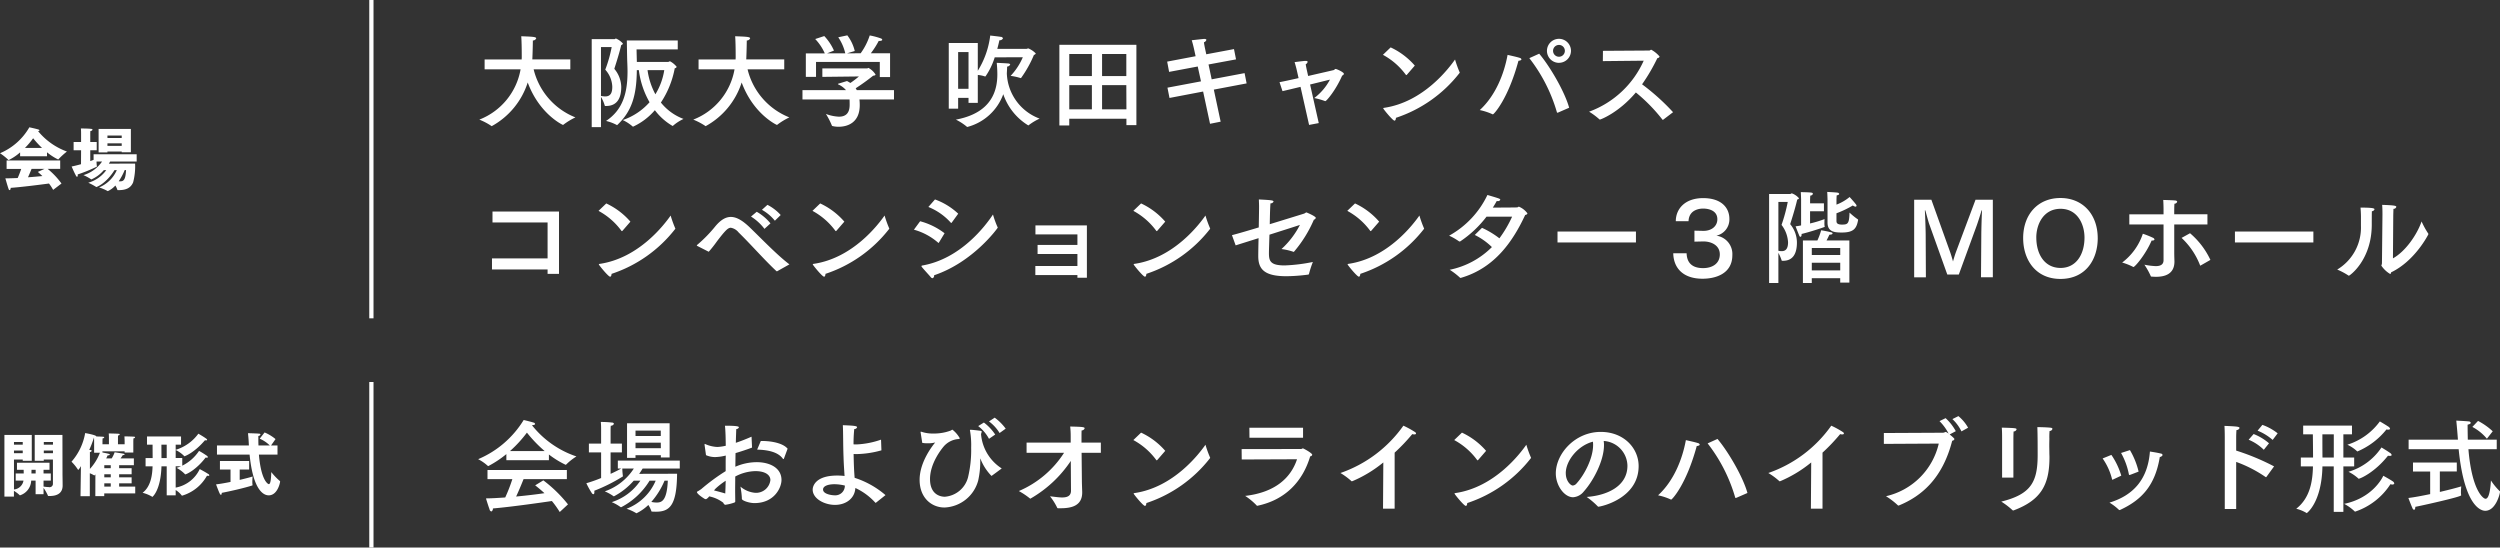 <svg xmlns="http://www.w3.org/2000/svg" width="589" height="129" viewBox="0 0 589 129">
  <rect x="0" y="0" width="589" height="129" fill="#333333" stroke="none"/>
  <defs>
    <style>
      .cls-1 {
        fill: #fff;
        fill-rule: evenodd;
      }
    </style>
  </defs>
  <path id="mv_txt_detail" class="cls-1" d="M411.368,698.338h-8.641a16.3,16.3,0,0,0,9.841,11.318,15.988,15.988,0,0,0-2.832,1.726,0.116,0.116,0,0,1-.1.048c-0.072,0-5.568-2.565-8.305-10a17.97,17.97,0,0,1-8.472,10.286,0.117,0.117,0,0,1-.1-0.047,15.006,15.006,0,0,0-2.832-1.487,15.583,15.583,0,0,0,9.721-11.845h-8.473v-2.326H399.9a6.5,6.5,0,0,0,.024-0.671c0-2.11-.048-3.98-0.12-4.8,2.544,0.1,3.528.12,3.528,0.5a0.837,0.837,0,0,1-.792.5c0,0.648-.048,2.781-0.1,3.932,0,0.168-.024.36-0.024,0.528h8.953v2.326Zm10.463-7.122a0.783,0.783,0,0,1,.288-0.143,4.608,4.608,0,0,1,1.632,1.174,0.451,0.451,0,0,1-.384.36c-0.624,2.59-1.536,5.251-1.632,5.611a6.848,6.848,0,0,1,1.632,4.244c0,2.566-.912,4.508-3.576,4.508h-0.144c-0.1,0-.144,0-0.168-0.1a8.458,8.458,0,0,0-.888-2.038v7.12h-2.184V691.216h5.424Zm-3.24,1.87V704.6a5.286,5.286,0,0,0,.983.12c1.177,0,1.681-.7,1.681-2.278a6.3,6.3,0,0,0-1.656-4.029,30.786,30.786,0,0,0,1.512-5.324h-2.52Zm18.1,0.553h-9.72c0.023,1.03.047,1.965,0.071,2.949h7.369c0.144,0,.288-0.145.456-0.145a5.061,5.061,0,0,1,1.56,1.3,0.513,0.513,0,0,1-.456.336,21.8,21.8,0,0,1-3.264,8.081,12.4,12.4,0,0,0,5.328,3.86,10.634,10.634,0,0,0-2.472,1.607,0.125,0.125,0,0,1-.1.048,13.967,13.967,0,0,1-4.176-3.716,14.99,14.99,0,0,1-5.137,3.883,0.1,0.1,0,0,1-.1-0.047,10.184,10.184,0,0,0-2.328-1.511,14.791,14.791,0,0,0,6.313-4.2,20.2,20.2,0,0,1-2.521-7.554h-0.48c-0.048,6.043-1.224,9.712-4.56,12.877a0.165,0.165,0,0,1-.12.073,0.13,0.13,0,0,1-.072-0.049,10.484,10.484,0,0,0-2.5-.935c3.984-2.638,5.064-6.618,5.064-11.654,0-.623-0.024-1.271-0.048-1.918-0.072-1.558-.072-3.524-0.12-5.395h12v2.111Zm-7.129,4.89a16.734,16.734,0,0,0,1.848,5.683,15.331,15.331,0,0,0,2.089-5.683h-3.937Zm32.209-.191h-8.641a16.3,16.3,0,0,0,9.841,11.318,16.022,16.022,0,0,0-2.833,1.726,0.113,0.113,0,0,1-.095.048c-0.073,0-5.569-2.565-8.305-10a17.965,17.965,0,0,1-8.473,10.286,0.117,0.117,0,0,1-.1-0.047,15.037,15.037,0,0,0-2.832-1.487,15.583,15.583,0,0,0,9.721-11.845h-8.473v-2.326H450.3a6.5,6.5,0,0,0,.024-0.671c0-2.11-.048-3.98-0.12-4.8,2.544,0.1,3.528.12,3.528,0.5a0.837,0.837,0,0,1-.792.5c0,0.648-.048,2.781-0.1,3.932,0,0.168-.024.36-0.024,0.528h8.953v2.326Zm25.848,7.1h-8.137a10.433,10.433,0,0,1,.072,1.222v0.12c0,4.148-2.9,5.084-4.968,5.084a5.99,5.99,0,0,1-1.464-.168,0.216,0.216,0,0,1-.144-0.144,17.6,17.6,0,0,0-1.392-2.71,9.79,9.79,0,0,0,3.072.648c1.44,0,2.52-.672,2.52-2.781v-0.049c0-.383,0-0.815-0.024-1.222H466.062V703.23h10.249a5.212,5.212,0,0,0-1.824-1.344,0.1,0.1,0,0,1-.072-0.071,0.129,0.129,0,0,1,.1-0.1c0.168-.048,2.04-0.624,2.04-0.624,0.288,0.145.552,0.312,0.792,0.456a23.013,23.013,0,0,0,2.017-1.535l-8.618.1v-1.991h10.514c0.144,0,.239-0.119.359-0.119a4.467,4.467,0,0,1,1.657,1.558c0,0.167-.216.24-0.577,0.287a48.932,48.932,0,0,1-4.1,2.95c0.1,0.144.168,0.287,0.264,0.432h8.761v2.206Zm-0.912-5.275H484.28v-3.573H469.255v3.525h-2.4v-5.54h4.465a11.874,11.874,0,0,0-2.256-3.38l2.135-.7a12.073,12.073,0,0,1,2.281,3.428l-1.632.648h4.3a11.126,11.126,0,0,0-1.656-3.788l2.136-.456a9.752,9.752,0,0,1,1.752,3.693l-1.848.551,3.24-.024a14.94,14.94,0,0,0,2.136-4.2,16.818,16.818,0,0,1,2.617.7,0.475,0.475,0,0,1,.336.313c0,0.167-.24.287-0.745,0.287h-0.095a19.817,19.817,0,0,1-1.848,2.9H486.7v5.612Zm24.647-4.652a16.281,16.281,0,0,1-2.136,4.436,0.162,0.162,0,0,1-.121.071,0.146,0.146,0,0,1-.095-0.023,6.915,6.915,0,0,0-1.633-.336v6.57h-2.184v-1.175h-2.448v2.542h-2.208V692.127h6.84v6.547a20.426,20.426,0,0,0,2.929-8.3s1.776,0.192,2.5.311a0.5,0.5,0,0,1,.5.36,0.819,0.819,0,0,1-.84.432s-0.168.84-.5,2.039h6.912a3.744,3.744,0,0,1,.384-0.12,5.044,5.044,0,0,1,1.776,1.2,0.55,0.55,0,0,1-.432.335,27,27,0,0,1-3,5.395,0.13,0.13,0,0,1-.1.073,0.14,0.14,0,0,1-.1-0.025,14.322,14.322,0,0,0-2.3-.5,14.856,14.856,0,0,0,2.88-4.389Zm2.856,3.813a11.817,11.817,0,0,0,7.729,10.622,13.353,13.353,0,0,0-2.593,1.558,0.128,0.128,0,0,1-.071.048,13.809,13.809,0,0,1-5.905-7.361,12.321,12.321,0,0,1-8.473,7.721,0.1,0.1,0,0,1-.1-0.048,12.494,12.494,0,0,0-2.592-1.679c5.64-1.055,9.769-4.052,9.769-10.646,0-1.415-.144-2.734-0.144-2.734s1.728,0.073,2.64.144c0.384,0.024.528,0.144,0.528,0.264a0.872,0.872,0,0,1-.72.479S514.279,698.1,514.207,699.322Zm-11.473-5.06v8.656h2.448v-8.656h-2.448Zm42,17.217h-2.352v-1.512H528.918v1.583H526.59V692.56h18.145v18.919Zm-15.817-16.761v5.2h5.329v-5.2h-5.329Zm0,7.336v5.707h5.329v-5.707h-5.329Zm7.729-7.336v5.2h5.712v-5.2h-5.712Zm0,7.336v5.707h5.736l-0.024-5.707h-5.712Zm31.56-6.066-6.48,1.2,0.744,3.5,7.752-1.462,0.48,2.422-7.728,1.463,1.608,7.553-2.5.5-1.631-7.6-7.921,1.511-0.48-2.422,7.9-1.487-0.768-3.5-6.744,1.27-0.456-2.421,6.7-1.271-0.336-1.535s-0.264-1.247-.576-2.23c2.808-.312,2.881-0.312,2.952-0.312,0.337,0,.5.1,0.5,0.24a0.856,0.856,0,0,1-.576.552c0.047,0.48.239,1.391,0.239,1.391l0.312,1.438,6.529-1.223ZM585.2,699.9c3.12-.719,5.976-1.367,6.024-1.39a0.918,0.918,0,0,0,.264-0.192,0.273,0.273,0,0,1,.192-0.072c0.24,0,1.944.767,1.944,1.151a0.575,0.575,0,0,1-.408.408c-1.512,3.477-3.7,6.018-3.96,6.018a0.224,0.224,0,0,1-.12-0.023,16.086,16.086,0,0,0-2.5-.7,13.14,13.14,0,0,0,3.7-4.34c-1.08.264-2.832,0.7-4.68,1.151L587.7,711l-2.28.432-2.017-8.968c-1.7.408-3.264,0.791-4.248,1.008l-0.7-2.111c1.032-.192,2.688-0.552,4.488-0.958l-0.456-2.015c0-.024-0.24-0.984-0.48-1.75,0,0,1.825-.24,2.449-0.288h0.168c0.335,0,.456.1,0.456,0.24a0.853,0.853,0,0,1-.456.551c0.071,0.456.215,1.151,0.215,1.151Zm23.279-.311a0.254,0.254,0,0,1-.144.1,0.162,0.162,0,0,1-.12-0.073,16.275,16.275,0,0,0-5.4-4.7l1.825-1.75a17.04,17.04,0,0,1,5.688,4.291Zm-2.928,10.838c-0.432,0-2.664-2.757-2.664-2.9,0-.047.048-0.095,0.192-0.12,9.337-1.366,15.337-9.4,16.729-11.389a26.339,26.339,0,0,0,1.056,2.95,0.333,0.333,0,0,1,.048.143,0.219,0.219,0,0,1-.072.12,31.527,31.527,0,0,1-14.953,10.527C605.862,710.159,605.742,710.423,605.55,710.423Zm23.184-1.487a0.149,0.149,0,0,1-.1-0.023,14.116,14.116,0,0,0-3-.984c3.744-3.429,5.736-8.56,6.552-13,0,0,2.424.527,2.9,0.719a0.458,0.458,0,0,1,.36.336c0,0.144-.216.288-0.7,0.335C632.31,705.363,628.95,708.936,628.734,708.936Zm10.9-14.291c2.64,3.118,6.072,9.112,7.056,12.733l-2.64,1.151c-0.048,0-.072.024-0.12,0.024a0.122,0.122,0,0,1-.12-0.1,37.853,37.853,0,0,0-6.5-12.757Zm4.632,2.158a2.83,2.83,0,1,1,2.856-2.829A2.836,2.836,0,0,1,644.263,696.8Zm0-4.22a1.391,1.391,0,1,0,1.416,1.391A1.392,1.392,0,0,0,644.263,692.583ZM654.63,696.4l0.024-2.422,10.921-.072c0.192,0,.288-0.192.456-0.192A6.813,6.813,0,0,1,668,695.317a0.57,0.57,0,0,1-.528.383,43.425,43.425,0,0,1-3.6,6.163,51.96,51.96,0,0,1,7.3,6.57l-2.328,1.774a0.176,0.176,0,0,1-.1.025,0.067,0.067,0,0,1-.072-0.049,39.622,39.622,0,0,0-6.264-6.4c-4.033,4.772-8.281,6.378-8.449,6.378a0.179,0.179,0,0,1-.144-0.047,16.176,16.176,0,0,0-2.424-1.8A22.56,22.56,0,0,0,664.255,696.3ZM408.7,746.52h-2.689v-1.031h-13.1v-2.614h13.1v-8.464H393.031v-2.566H408.7V746.52Zm14.975-10.167a0.254,0.254,0,0,1-.144.1,0.164,0.164,0,0,1-.12-0.072,16.289,16.289,0,0,0-5.4-4.7l1.825-1.75a17.029,17.029,0,0,1,5.688,4.292Zm-2.928,10.838c-0.432,0-2.664-2.757-2.664-2.9,0-.048.048-0.1,0.192-0.12,9.336-1.367,15.337-9.4,16.729-11.389a26.34,26.34,0,0,0,1.056,2.949,0.337,0.337,0,0,1,.048.143,0.213,0.213,0,0,1-.072.12,31.52,31.52,0,0,1-14.953,10.527C421.063,746.928,420.943,747.191,420.751,747.191Zm20.591-7.217a0.224,0.224,0,0,1-.168-0.168,0.13,0.13,0,0,1,.072-0.1,32.312,32.312,0,0,0,4.369-4.484c1.248-1.463,2.4-2.11,3.576-2.11,1.416,0,2.88.935,4.536,2.542,2.808,2.709,6.408,6.474,9.265,8.632,0,0-2.736,1.534-2.857,1.607a0.177,0.177,0,0,1-.095.024,0.129,0.129,0,0,1-.12-0.049c-2.881-2.685-5.977-6.257-8.905-9.111a2.989,2.989,0,0,0-1.824-1.1c-0.672,0-1.3.623-3.264,3.189a29.4,29.4,0,0,1-1.945,2.47Zm15.769-4.053a11.954,11.954,0,0,0-3.168-2.9l1.344-1.128a11.636,11.636,0,0,1,3.24,2.734ZM459.56,734a10.575,10.575,0,0,0-3.049-2.566l1.3-1.174a10.873,10.873,0,0,1,3.121,2.4Zm14.519,2.35a0.254,0.254,0,0,1-.144.1,0.164,0.164,0,0,1-.12-0.072,16.289,16.289,0,0,0-5.4-4.7l1.824-1.75a17.033,17.033,0,0,1,5.689,4.292Zm-2.928,10.838c-0.433,0-2.665-2.757-2.665-2.9,0-.048.048-0.1,0.192-0.12,9.337-1.367,15.338-9.4,16.73-11.389a26.34,26.34,0,0,0,1.056,2.949,0.337,0.337,0,0,1,.048.143,0.213,0.213,0,0,1-.072.12,31.518,31.518,0,0,1-14.954,10.527C471.463,746.928,471.342,747.191,471.151,747.191Zm27.071-8.056a0.33,0.33,0,0,1-.095.1,0.213,0.213,0,0,1-.12-0.071,14.568,14.568,0,0,0-5.689-3.046l1.464-1.99a16.4,16.4,0,0,1,5.761,2.829Zm-1.512,8.416a0.662,0.662,0,0,1-.456-0.288c-0.432-.527-1.728-1.894-2.112-2.421a0.427,0.427,0,0,1-.048-0.12c0-.1.072-0.144,0.216-0.168,8.929-1.559,14.785-9.207,16.634-12.013a22.04,22.04,0,0,0,1.08,2.973,0.251,0.251,0,0,1,.047.12c0,0.071-5.736,8.105-15,11.222A0.626,0.626,0,0,1,496.71,747.551Zm4.513-13.092a0.167,0.167,0,0,1-.12.072,0.194,0.194,0,0,1-.1-0.072,14.147,14.147,0,0,0-5.281-3.693l1.56-1.775a15.853,15.853,0,0,1,5.473,3.358Zm31.848,12.972h-2.232v-0.623h-9.913v-2.134h9.913v-2.83h-9.385V739.71h9.385v-2.493H520.95v-2.111h12.121v12.325Zm16.608-11.078a0.254,0.254,0,0,1-.144.1,0.164,0.164,0,0,1-.12-0.072,16.289,16.289,0,0,0-5.4-4.7l1.824-1.75a17.033,17.033,0,0,1,5.689,4.292Zm-2.928,10.838c-0.433,0-2.665-2.757-2.665-2.9,0-.048.048-0.1,0.192-0.12,9.337-1.367,15.338-9.4,16.73-11.389a26.34,26.34,0,0,0,1.056,2.949,0.337,0.337,0,0,1,.048.143,0.213,0.213,0,0,1-.072.12,31.518,31.518,0,0,1-14.954,10.527C547.063,746.928,546.942,747.191,546.751,747.191Zm20.5-9.783c1.392-.359,3.768-1.055,6.313-1.822,0.047-2.4.071-4.46,0.071-4.46V730.6c0-.455-0.024-0.934-0.048-1.607,0,0,2.353.1,2.977,0.217,0.335,0.048.48,0.168,0.48,0.288a0.715,0.715,0,0,1-.72.407c-0.025.287-.1,1.079-0.169,4.916,4.057-1.247,7.873-2.422,8.161-2.518a3.083,3.083,0,0,1,.457-0.264c0.047,0,2.231.912,2.231,1.295a0.654,0.654,0,0,1-.456.431,29.516,29.516,0,0,1-4.632,7.482,0.254,0.254,0,0,1-.144.1,0.405,0.405,0,0,1-.12-0.048,14.268,14.268,0,0,0-2.736-.624,20.12,20.12,0,0,0,4.344-5.682c-1.512.5-4.32,1.39-7.176,2.3-0.072,2.158-.121,3.837-0.121,4.125-0.023,1.99.192,3.117,3.7,3.117a39.714,39.714,0,0,0,6.649-.816,24.075,24.075,0,0,0-.912,2.806,0.206,0.206,0,0,1-.168.168,41.281,41.281,0,0,1-5.185.383c-5.208,0-6.6-1.7-6.6-4.724v-0.071c0-.695.024-2.35,0.072-4.172-2.208.695-4.2,1.319-5.4,1.7Zm32.833-1.055a0.254,0.254,0,0,1-.144.1,0.167,0.167,0,0,1-.121-0.072,16.286,16.286,0,0,0-5.4-4.7l1.824-1.75a17.033,17.033,0,0,1,5.689,4.292Zm-2.929,10.838c-0.432,0-2.664-2.757-2.664-2.9,0-.048.048-0.1,0.192-0.12,9.337-1.367,15.338-9.4,16.73-11.389a26.136,26.136,0,0,0,1.056,2.949,0.337,0.337,0,0,1,.048.143,0.213,0.213,0,0,1-.072.12,31.523,31.523,0,0,1-14.954,10.527C597.462,746.928,597.342,747.191,597.15,747.191Zm30.073-14.147a25.871,25.871,0,0,1-6.193,5.827,0.356,0.356,0,0,1-.168.024H620.79a14.336,14.336,0,0,0-2.376-1.367,21.523,21.523,0,0,0,9.024-9.591c2.9,0.863,3.025.887,3.025,1.151a0.621,0.621,0,0,1-.672.288h-0.168c-0.288.527-.6,1.054-0.912,1.534,2.52,0,5.664-.024,5.736-0.048,0.216-.024.264-0.168,0.408-0.168a4.767,4.767,0,0,1,2.016,1.583,0.554,0.554,0,0,1-.528.359c-2.832,6.068-7.08,12.469-15.121,14.82-0.024,0-.072.023-0.1,0.023a0.215,0.215,0,0,1-.168-0.072,17.037,17.037,0,0,0-2.4-1.846,19.517,19.517,0,0,0,9.937-5.347,15.719,15.719,0,0,0-4.033-2.854l1.7-1.678a20.344,20.344,0,0,1,4.1,2.469,28.038,28.038,0,0,0,3-5.107h-6.048Zm35.208,6.091H643.95v-2.589h18.481v2.589Zm9.383-5.012c0-2.925,2.184-5.443,6.433-5.443,4.344,0,6.192,2.3,6.192,4.892a3.918,3.918,0,0,1-3.072,3.956,4.358,4.358,0,0,1,3.769,4.58c0,4.46-4.057,5.563-7.009,5.563-4.656,0-6.841-2.566-6.913-6h3.145c0.048,1.463.6,3.5,3.888,3.5,2.16,0,3.936-1.056,3.936-3.237s-2.064-3.046-3.84-3.046H678.2l-1.992.048v-2.59l2.04,0.048h0.12c1.872,0,3.24-1.1,3.24-2.733,0-2.519-3.024-2.519-3.336-2.519-0.36,0-3.337,0-3.456,2.974h-3Zm27.024-6.426a0.951,0.951,0,0,1,.312-0.144,3.989,3.989,0,0,1,1.68,1.151c0,0.12-.1.216-0.408,0.312-0.6,2.589-1.56,5.443-1.656,5.8a6.836,6.836,0,0,1,1.584,4.316c0,2.566-.888,4.316-3.288,4.316h-0.144c-0.1,0-.144,0-0.168-0.1a10.389,10.389,0,0,0-.768-1.774v7.1H693.8V727.7h5.04Zm-2.856,1.87v11.51a3.187,3.187,0,0,0,.768.1c1.008,0,1.512-.648,1.512-2.11a7.378,7.378,0,0,0-1.536-4.076,38.3,38.3,0,0,0,1.464-5.42h-2.208Zm10.729,2.206h-3.264v2.878a26.018,26.018,0,0,0,3.408-1.031s-0.024.455-.024,0.911a3.646,3.646,0,0,0,.048.791c0,0.025.024,0.048,0.024,0.072a0.1,0.1,0,0,1-.1.1c-0.888.335-3.649,1.223-5.353,1.63v0.145c0,0.335-.12.527-0.264,0.527a0.376,0.376,0,0,1-.288-0.287c-0.24-.553-0.864-2.183-0.864-2.183a12.162,12.162,0,0,0,1.3-.216v-6.09s-0.024-1.055-.072-1.75c0,0,2.017.023,2.5,0.12a0.345,0.345,0,0,1,.359.287,0.655,0.655,0,0,1-.624.407c-0.024.337-.047,1.008-0.047,1.008V729.9h3.264v1.87Zm6,16.809h-2.16v-1.031h-6.7v1.127h-2.089V738.655h3.409a14.96,14.96,0,0,0,.888-2.4,24.759,24.759,0,0,1,2.448.5,0.3,0.3,0,0,1,.24.239c0,0.145-.192.288-0.672,0.288h-0.072s-0.336.743-.672,1.367h5.376v9.927Zm-8.856-8.153v1.655h6.7v-1.655h-6.7Zm0,3.477v1.8h6.7v-1.8h-6.7Zm5.808-13.691a10.911,10.911,0,0,0,3.1-1.8s1.271,1.39,1.536,1.8a0.449,0.449,0,0,1,.095.263,0.221,0.221,0,0,1-.239.216,1.248,1.248,0,0,1-.625-0.287,23.552,23.552,0,0,1-3.864,1.846v1.8c0,0.432.12,0.863,1.3,0.863,1.392,0,1.7-.215,1.776-2.829a15.9,15.9,0,0,0,1.944,1.583,0.132,0.132,0,0,1,.072.119v0.073c-0.36,2.013-1.08,2.925-3.84,2.925-1.8,0-3.36-.192-3.36-2.374v-5.467s-0.024-1.079-.072-1.726c0,0,1.992.1,2.4,0.168a0.479,0.479,0,0,1,.432.287c0,0.144-.168.288-0.6,0.359-0.024.265-.048,0.864-0.048,1.056v1.127Zm36.84,17.121h-2.784l0.072-10c0-.791.072-3.933,0.168-5.732,0-.023-0.048-0.023-0.073-0.023s-0.047,0-.047.023c-0.288,1.031-.84,2.71-1.1,3.454l-4.249,11.629h-2.712l-4.3-12.014c-0.168-.5-0.552-1.918-0.864-3.069a0.083,0.083,0,0,0-.072-0.048,0.053,0.053,0,0,0-.049.048c0.073,1.151.192,4.772,0.192,5.587l0.049,10.144h-2.761V729.064h4.057l4.392,12.253c0.192,0.527.5,1.535,0.7,2.277,0.216-.767.48-1.63,0.72-2.277l4.585-12.253h4.08v18.272Zm24.72-9.232c0,5.035-2.832,9.615-8.785,9.615-5.9,0-8.785-4.58-8.785-9.615,0-5.588,3.481-9.448,8.785-9.448S771.223,732.565,771.223,738.1Zm-14.473-.12c0,3.86,1.92,7.145,5.712,7.145,3.745,0,5.641-3.285,5.641-7.145,0-3.19-1.68-6.786-5.641-6.786C758.454,731.2,756.75,734.819,756.75,737.984Zm22.872,6.929a0.315,0.315,0,0,1-.1-0.048,14.026,14.026,0,0,0-2.544-1.006,14.076,14.076,0,0,0,4.872-6.787,21.683,21.683,0,0,1,2.4.959,0.545,0.545,0,0,1,.336.385c0,0.143-.168.263-0.552,0.263h-0.12C782.55,741.892,780.006,744.913,779.622,744.913Zm17.449-10.022h-7.824v6.45c0,1.151.048,2.085,0.048,2.278,0,2.949-2.233,3.6-4.345,3.6-0.336,0-.7-0.025-1.032-0.048a0.176,0.176,0,0,1-.216-0.145,16.889,16.889,0,0,0-1.488-2.661,16.783,16.783,0,0,0,2.664.336c1.008,0,1.848-.288,1.848-1.391v-8.416h-8.064v-2.4h8.064v-1.056c0-.719-0.024-1.534-0.072-2.326,0,0,2.064.048,2.785,0.12,0.359,0.025.5,0.168,0.5,0.313a0.689,0.689,0,0,1-.648.455c-0.048.695-.048,1.7-0.048,1.7v0.791h7.824v2.4Zm-1.56,9.639a0.253,0.253,0,0,1-.12.048,0.107,0.107,0,0,1-.072-0.1,17.437,17.437,0,0,0-4.344-6.426l1.992-1.1a18.588,18.588,0,0,1,4.8,6.283Zm26.52-5.395H803.549v-2.589h18.482v2.589Zm14.4-7.818a0.713,0.713,0,0,1-.624.456c-0.025.743-.025,2.4-0.025,2.926v0.24c0,8.32-5.184,12.012-5.377,12.012a0.148,0.148,0,0,1-.1-0.023,15.832,15.832,0,0,0-2.665-1.415,11.528,11.528,0,0,0,5.593-10.311v-1.39a27.436,27.436,0,0,0-.1-2.9C836.023,730.91,836.431,731.078,836.431,731.317Zm4.343,11.558c2.9-1.607,5.641-5.49,6.746-8.7a19.289,19.289,0,0,0,1.536,2.806,0.319,0.319,0,0,1,.072.192c0,0.048-3.12,6.282-8.785,8.991-0.048.24-.1,0.384-0.24,0.384a6.452,6.452,0,0,1-2.065-1.966,2.534,2.534,0,0,0,.145-0.528l0.12-11.485c0-.456,0-1.439-0.072-2.3,2.808,0.095,3.336.192,3.336,0.48a0.646,0.646,0,0,1-.672.455c-0.024.647-.048,1.463-0.048,1.463ZM281.738,717.9a11.907,11.907,0,0,1-2.689,1.807,0.12,0.12,0,0,1-.112-0.065A13.188,13.188,0,0,0,277,718.1a14.394,14.394,0,0,0,6.915-6.109s1.729,0.368,2.193.544a0.236,0.236,0,0,1,.192.176c0,0.08-.1.143-0.321,0.192a15.734,15.734,0,0,0,6.788,4.8,17.466,17.466,0,0,0-1.985,1.807,0.146,0.146,0,0,1-.08.063,12.778,12.778,0,0,1-2.625-1.694v0.943h-6.339V717.9Zm-3.185,1.9h12.629v1.984h-2.961a18.126,18.126,0,0,1,3.265,3.453l-1.969,1.5a10.512,10.512,0,0,0-.977-1.5c-1.9.256-6.354,0.831-9.043,1.024V726.3a0.448,0.448,0,0,1-.224.5,0.383,0.383,0,0,1-.256-0.3c-0.208-.544-0.752-2.479-0.752-2.479,0.816,0,1.824-.032,2.9-0.08a22.6,22.6,0,0,0,.832-2.142h-3.441v-1.984Zm8.355-2.942a21.908,21.908,0,0,1-2.1-2.286,18.154,18.154,0,0,1-1.937,2.286h4.034Zm0.592,4.926h-3.057c-0.208.527-.528,1.279-0.848,1.982,1.216-.08,2.417-0.191,3.393-0.288-0.336-.32-0.688-0.639-1.073-0.975Zm8.605-4.382h-1.761v-1.951h1.761v-2.11s0-.64-0.048-1.072c0,0,1.873,0,2.433.1a0.315,0.315,0,0,1,.32.191,0.544,0.544,0,0,1-.512.3c-0.032.208-.032,0.751-0.032,0.751v1.839h1.52v1.951h-1.52v2.558c0.288-.112.56-0.208,0.784-0.3v-1.311H309.2v1.711h-6.242c-0.1.143-.192,0.319-0.305,0.5l6.179-.016a15.006,15.006,0,0,1-.464,4.413c-0.56,1.344-1.7,1.839-3.394,1.839h-0.16c-0.112,0-.144,0-0.176-0.112a4.246,4.246,0,0,0-.464-0.975,5.174,5.174,0,0,1-1.761,1.312,0.118,0.118,0,0,1-.1-0.032,11.148,11.148,0,0,0-1.968-.833,7.768,7.768,0,0,0,4.177-4.077H303.98c-2.017,3.214-4.21,3.982-4.274,3.982a0.138,0.138,0,0,1-.1-0.048,14.151,14.151,0,0,0-1.809-.96,7.863,7.863,0,0,0,4.242-2.974h-0.576a8.114,8.114,0,0,1-2.929,2.191,0.138,0.138,0,0,1-.1-0.048,10.8,10.8,0,0,0-1.777-.959,8.192,8.192,0,0,0,4.386-3.2h-1.3a8.732,8.732,0,0,0,.08,1.087,0.277,0.277,0,0,1,.016.1A35.078,35.078,0,0,1,295.3,723.1a1.129,1.129,0,0,1,.016.223c0,0.208-.064.32-0.16,0.32a0.358,0.358,0,0,1-.256-0.24c-0.464-.847-1.024-2.174-1.024-2.174,0.7-.144,1.473-0.336,2.209-0.544Zm4.129-5.021h7.6v5.5h-2.16v-0.175h-3.362V717.9h-2.081v-5.517Zm5.443,2.127v-0.576h-3.362v0.576h3.362Zm0,1.854v-0.591h-3.362v0.591h3.362Zm0.7,5.709a14.3,14.3,0,0,1-1.409,2.638,2.232,2.232,0,0,0,.337.017c0.832,0,1.28-.384,1.392-2.655h-0.32ZM402.343,782.2a22.468,22.468,0,0,0,10.465,7.337,13.252,13.252,0,0,0-2.424,1.918,0.122,0.122,0,0,1-.1.049c-0.024,0-.048-0.024-0.072-0.024a21.727,21.727,0,0,1-3.889-2.4v1.343H396.3v-1.439a24.3,24.3,0,0,1-4.176,2.781,0.25,0.25,0,0,1-.121.048,0.125,0.125,0,0,1-.072-0.048,10.664,10.664,0,0,0-2.28-1.582,23.114,23.114,0,0,0,10.729-9.232s1.536,0.36,2.376.623a0.407,0.407,0,0,1,.312.313c0,0.143-.192.263-0.72,0.287V782.2Zm8.209,12.684h-10.2c-0.336.839-1.056,2.614-1.752,4.1,2.52-.24,4.944-0.528,6.672-0.791-0.672-.624-1.392-1.224-2.184-1.847l1.921-1.175a31.981,31.981,0,0,1,5.808,5.66l-1.944,1.8a22.517,22.517,0,0,0-1.848-2.591c-1.945.288-9.385,1.367-13.9,1.752a0.721,0.721,0,0,1-.36.719,0.625,0.625,0,0,1-.432-0.528c-0.312-.815-0.84-2.566-0.84-2.566,1.3,0,2.88-.1,4.537-0.215a38.07,38.07,0,0,0,1.68-4.317h-5.857v-2.158h18.7v2.158Zm-5.232-6.617a30.994,30.994,0,0,1-4.177-4.341,28.9,28.9,0,0,1-3.984,4.341h8.161Zm31.848,4.124h-8.761c-0.215.335-.479,0.768-0.815,1.247l8.928-.024c-0.072,7.337-1.656,8.944-4.944,8.944-0.288,0-.6,0-0.912-0.024-0.1,0-.168,0-0.193-0.1a6.645,6.645,0,0,0-.719-1.463,10.829,10.829,0,0,1-2.689,1.9,0.191,0.191,0,0,1-.095.048,0.263,0.263,0,0,1-.121-0.048,11.113,11.113,0,0,0-2.232-1.008,12.141,12.141,0,0,0,6.865-6.618h-1.44a17.009,17.009,0,0,1-6.649,6.235,0.544,0.544,0,0,1-.1.024,0.182,0.182,0,0,1-.1-0.048,10.26,10.26,0,0,0-2.064-1.151,12.847,12.847,0,0,0,6.744-5.06h-1.56a16.339,16.339,0,0,1-4.584,3.645,0.342,0.342,0,0,1-.1.048,0.182,0.182,0,0,1-.1-0.048,10.916,10.916,0,0,0-2.04-1.127,13.361,13.361,0,0,0,6.84-5.371h-2.712a14.324,14.324,0,0,0,.144,1.774v0.073a39.842,39.842,0,0,1-6.744,3.38,1.773,1.773,0,0,1,.023.336c0,0.312-.1.48-0.24,0.48a0.561,0.561,0,0,1-.384-0.288,19.168,19.168,0,0,1-1.272-2.3,33.6,33.6,0,0,0,3.48-1.222v-6.043h-2.879v-2.062h2.879v-3.525s0-.935-0.071-1.583a22.265,22.265,0,0,1,2.64.145,0.462,0.462,0,0,1,.456.288,0.771,0.771,0,0,1-.744.455c-0.048.311-.048,1.1-0.048,1.1v3.117h2.664v2.062h-2.664v5.06c1.08-.479,1.968-0.959,2.5-1.247h-0.792v-1.87h14.593v1.87Zm-2.4-2.614H432.7v-0.528h-5.977v0.624h-1.992v-8.152h10.033v8.056Zm-8.041-6.33v1.271h5.953v-1.271h-5.953Zm0,2.853v1.295H432.7L432.68,786.3h-5.953Zm6.841,8.944a18.367,18.367,0,0,1-3.12,5.012,7.209,7.209,0,0,0,1.2.144c1.152,0,2.472-.24,2.688-5.156h-0.768Zm20.615-7.793c-1.248.479-2.592,0.912-3.888,1.3-0.024,1.031-.024,2.11-0.048,3.214a12.764,12.764,0,0,1,5.016-1.079c3.1,0,5.857,1.342,5.857,4.2,0,1.774-1.656,5.443-6.385,5.443-1.176,0-2.952-.576-2.952-1.007v-0.168a20.2,20.2,0,0,0-.336-2.71,6.153,6.153,0,0,0,3.48,1.463,3.4,3.4,0,0,0,3.577-3c0-1.222-1.248-2.11-3.529-2.11a10.468,10.468,0,0,0-4.752,1.271c0,1.1-.024,2.182-0.024,3.165,0,0.96.024,1.847,0.024,2.566a0.334,0.334,0,0,1-.216.408,10.762,10.762,0,0,1-2.161.527,0.727,0.727,0,0,1-.431-0.48,8.007,8.007,0,0,0-3.337-1.51,1.984,1.984,0,0,1-.744.671,1.119,1.119,0,0,1-.384-0.12c-1.584-1.006-1.752-1.439-1.752-1.558,0-.072.048-0.12,0.216-0.192,0.144-.072.72-0.455,0.816-0.528a47.326,47.326,0,0,1,5.737-4.22v-2.469l0.023-1.2a11.329,11.329,0,0,1-2.52.36,5.283,5.283,0,0,1-2.136-.456l-0.336-2.4v-0.1q0-.144.072-0.144a0.253,0.253,0,0,1,.12.048,7.7,7.7,0,0,0,2.857.671,11.712,11.712,0,0,0,1.943-.287c-0.023-1.751-.047-3.381-0.191-4.724,2.952,0,3.288.192,3.288,0.384a0.655,0.655,0,0,1-.624.408c-0.024.694-.072,1.822-0.1,3.237,1.1-.36,2.328-0.839,3.7-1.439Zm-8.592,9.664a3.334,3.334,0,0,0-.361.431c0.936,0.24,1.848.48,2.641,0.72,0.048-.983.072-1.99,0.1-3A16.9,16.9,0,0,0,445.591,797.113Zm16.105-7.074a0.152,0.152,0,0,1-.12.12,0.162,0.162,0,0,1-.12-0.072c-1.1-1.534-3.337-2.086-6.073-2.159l0.864-2.038h0.144c2.784,0,5.209.648,6.169,1.823Zm22.968-1.942a23.051,23.051,0,0,1-5.977.887c-0.192,0-.384-0.024-0.576-0.024,0.048,2.758.12,4.077,0.24,5.611a20.936,20.936,0,0,1,7.273,4.076l-2.232,1.775a0.273,0.273,0,0,1-.12.048l-0.048-.048a14.728,14.728,0,0,0-4.7-3.454c-0.144,2.518-2.28,3.981-4.8,3.981-2.5,0-5.256-1.463-5.256-3.6,0-.816.671-3.31,5.76-3.31a13.781,13.781,0,0,1,1.752.1l-0.024-.336c-0.048-.815-0.168-2.4-0.216-4.052-0.12-3.093-.072-5.971-0.168-7.577,2.76,0.1,3.36.192,3.36,0.5a0.684,0.684,0,0,1-.672.408,35.383,35.383,0,0,0-.168,3.6,6.75,6.75,0,0,0,.72.024,20.127,20.127,0,0,0,5.761-1.127Zm-11.041,7.984c-1.488,0-2.712.408-2.712,1.247,0,1.079,2.016,1.367,2.736,1.367a2.251,2.251,0,0,0,2.4-2.3A10.966,10.966,0,0,0,473.623,796.081ZM493.9,783.9c0-.048-0.024-0.071-0.024-0.12s0.024-.071.1-0.071a0.439,0.439,0,0,1,.144.023,8.346,8.346,0,0,0,2.808.408,11.254,11.254,0,0,0,4.057-.695,2.319,2.319,0,0,1,.408-0.216,6.9,6.9,0,0,1,1.728,2.014c0,0.216-.336.192-0.552,0.216a5.112,5.112,0,0,0-3.192,1.678c-0.553.648-3.264,4.005-3.264,7.722,0,4.148,3.12,4.172,3.5,4.172a6.134,6.134,0,0,0,5.449-4.556,27.458,27.458,0,0,0,.744-7,20.251,20.251,0,0,0-.264-3.981,1.039,1.039,0,0,0-.024-0.12,0.1,0.1,0,0,1,.12-0.12h0.072c0.552,0.024,1.921.192,2.28,0.24,0.24,0.048.312,0.119,0.312,0.216a5.75,5.75,0,0,0-.168.576,10.633,10.633,0,0,0,4.873,8.079s-2.161,1.607-2.353,1.727a0.083,0.083,0,0,1-.071.025,12.054,12.054,0,0,1-2.569-3.981,0.263,0.263,0,0,0-.048-0.1c-0.023,0-.023.024-0.023,0.144a20.648,20.648,0,0,1-.481,5.035,8.582,8.582,0,0,1-7.944,6.354c-2.977,0-5.857-2.206-5.857-6.522,0-4.339,3.24-8.272,3.672-8.8a6.743,6.743,0,0,1-1.776.193,7.025,7.025,0,0,1-1.272-.1Zm16.105,1.487a9.233,9.233,0,0,0-2.544-3l1.344-.839a11.639,11.639,0,0,1,2.665,2.829Zm2.5-1.367a9.8,9.8,0,0,0-2.5-2.733l1.345-.887a12,12,0,0,1,2.592,2.589Zm23.855,4.652h-4.536l0.072,6.834c0.024,1.2.072,2.182,0.072,2.4v0.12c0,3.189-2.592,3.717-5.112,3.717h-0.576a0.21,0.21,0,0,1-.216-0.144,13.711,13.711,0,0,0-1.68-2.662c0.888,0.072,1.944.264,2.856,0.264,1.152,0,2.088-.312,2.088-1.607v-0.024s-0.024-3.237-.048-6.977a28.37,28.37,0,0,1-9.529,8.895,0.213,0.213,0,0,1-.12-0.072,17.374,17.374,0,0,0-2.592-1.726,23.677,23.677,0,0,0,10.657-9.016h-8.833v-2.4h10.393v-1.487a21.405,21.405,0,0,0-.12-2.3c2.808,0.072,3.409.1,3.409,0.432a0.777,0.777,0,0,1-.721.5c-0.024.647-.024,1.39-0.024,1.39v1.464h4.56v2.4Zm13.32,1.679a0.252,0.252,0,0,1-.144.1,0.161,0.161,0,0,1-.12-0.072,16.274,16.274,0,0,0-5.4-4.7l1.824-1.751a17.059,17.059,0,0,1,5.689,4.292Zm-2.928,10.838c-0.433,0-2.665-2.757-2.665-2.9,0-.048.048-0.1,0.192-0.12,9.337-1.367,15.338-9.4,16.73-11.389a26.269,26.269,0,0,0,1.056,2.949,0.341,0.341,0,0,1,.048.144,0.219,0.219,0,0,1-.072.12,31.525,31.525,0,0,1-14.954,10.527C547.063,800.925,546.942,801.189,546.751,801.189Zm22.8-10.934-0.024-2.446,13.993-.024c0.192,0,.288-0.143.456-0.143,0.12,0,2.185,1.1,2.185,1.51a0.511,0.511,0,0,1-.481.36c-1.752,5.874-5.808,10.239-12.361,11.629-0.024,0-.071.024-0.1,0.024a0.161,0.161,0,0,1-.168-0.1,15.535,15.535,0,0,0-2.688-2.23c7.2-.839,10.8-4.364,12.217-8.633ZM584,785.124H571.374l-0.024-2.351H584v2.351Zm21.576,16.713h-2.736l0.072-10.887a29.73,29.73,0,0,1-7.225,4.388,0.7,0.7,0,0,1-.192.048,0.179,0.179,0,0,1-.168-0.1,16.172,16.172,0,0,0-2.52-1.846,30.281,30.281,0,0,0,14.833-11.15,21.514,21.514,0,0,1,2.713,1.486,0.48,0.48,0,0,1,.264.36c0,0.145-.168.216-0.409,0.216a1.83,1.83,0,0,1-.48-0.071,44.262,44.262,0,0,1-4.152,4.363v13.189Zm19.7-11.486a0.249,0.249,0,0,1-.144.1,0.161,0.161,0,0,1-.12-0.072,16.271,16.271,0,0,0-5.4-4.7l1.824-1.751a17.055,17.055,0,0,1,5.688,4.292Zm-2.928,10.838c-0.432,0-2.664-2.757-2.664-2.9,0-.048.048-0.1,0.192-0.12,9.337-1.367,15.337-9.4,16.729-11.389a26.269,26.269,0,0,0,1.056,2.949,0.341,0.341,0,0,1,.048.144,0.222,0.222,0,0,1-.071.12,31.53,31.53,0,0,1-14.954,10.527C622.662,800.925,622.542,801.189,622.35,801.189ZM654.9,786.874c0,3.6-2.424,8.3-4.729,10.886a3.523,3.523,0,0,1-2.544,1.391c-2.112,0-4.08-2.806-4.08-5.611,0-4.652,4.536-9.783,10.585-9.783,5.424,0,8.929,3.812,8.929,8.056,0,7.65-8.905,9.568-9.5,9.568a0.132,0.132,0,0,1-.12-0.072,18.591,18.591,0,0,0-2.617-2.23c4.657-.336,9.6-2.422,9.6-7.361a5.963,5.963,0,0,0-5.592-5.828A6.556,6.556,0,0,1,654.9,786.874Zm-9,6.618c0,1.846,1.152,2.9,1.656,2.9a1.318,1.318,0,0,0,.888-0.5c1.9-2.086,3.889-5.994,3.889-9.015a4.663,4.663,0,0,0-.048-0.816C648.774,786.969,645.894,790.519,645.894,793.492Zm24.84,6.21a0.149,0.149,0,0,1-.1-0.023,14.116,14.116,0,0,0-3-.984c3.744-3.429,5.736-8.56,6.552-13,0,0,2.425.527,2.9,0.719a0.458,0.458,0,0,1,.36.336c0,0.144-.216.288-0.7,0.335C674.31,796.129,670.95,799.7,670.734,799.7Zm10.9-14.291c2.64,3.117,6.072,9.111,7.057,12.733l-2.64,1.151c-0.049,0-.073.024-0.12,0.024a0.123,0.123,0,0,1-.121-0.1,37.853,37.853,0,0,0-6.5-12.757Zm24.744,16.426h-2.737l0.073-10.887a29.749,29.749,0,0,1-7.225,4.388,0.7,0.7,0,0,1-.192.048,0.179,0.179,0,0,1-.168-0.1,16.172,16.172,0,0,0-2.52-1.846,30.281,30.281,0,0,0,14.833-11.15,21.53,21.53,0,0,1,2.712,1.486,0.478,0.478,0,0,1,.264.36c0,0.145-.168.216-0.408,0.216a1.83,1.83,0,0,1-.48-0.071,44.262,44.262,0,0,1-4.152,4.363v13.189Zm29.952-17.481c1.1,0.887,1.128,1.031,1.128,1.1a0.6,0.6,0,0,1-.528.384c-2.28,8.944-7.272,13.068-12.5,15.226a0.611,0.611,0,0,1-.168.048,0.291,0.291,0,0,1-.192-0.119,17.464,17.464,0,0,0-2.736-2.087,16.537,16.537,0,0,0,12.433-12.4l-12.937.072V784.02l13.993-.071a3.182,3.182,0,0,0,.576-0.192,2.032,2.032,0,0,1,.7.431,11.576,11.576,0,0,0-2.16-2.973l1.44-.7a11.826,11.826,0,0,1,2.4,3.069Zm2.785-.719a9.812,9.812,0,0,0-2.137-2.9l1.416-.7a9.547,9.547,0,0,1,2.281,2.733Zm20.711,1.582c0,0.408-.024,1.056-0.024,1.7s0.024,1.319.024,1.822c0,0.336.024,0.648,0.024,0.959,0,6.523-1.992,10.119-8.425,12.541a0.261,0.261,0,0,1-.12.024,0.218,0.218,0,0,1-.168-0.072,18.222,18.222,0,0,0-2.64-2.014c6.936-1.727,8.569-4.556,8.569-10.958v-0.432c0-.887,0-4.436-0.073-6.162,0,0,2.137.023,3.121,0.143,0.312,0.025.432,0.145,0.432,0.288a0.683,0.683,0,0,1-.672.48C759.823,784.14,759.823,784.74,759.823,785.219Zm-8.473,9.3h-2.664v-9.087c0-.695,0-1.846-0.072-2.685,3.24,0.1,3.48.12,3.48,0.431a0.752,0.752,0,0,1-.7.48c-0.048.671-.048,1.87-0.048,1.87v8.991Zm23.472,0.456a0.991,0.991,0,0,1-.144.049c-0.048,0-.072-0.049-0.1-0.168a14.472,14.472,0,0,0-2.208-4.844l2.064-.839a17.417,17.417,0,0,1,2.328,4.891Zm1.632,7.17a0.216,0.216,0,0,1-.12.024,0.207,0.207,0,0,1-.144-0.072,12.182,12.182,0,0,0-2.208-1.678c5.76-1.75,9.049-5.635,9.529-12.038,0,0,1.8.264,2.592,0.48a0.416,0.416,0,0,1,.384.312,0.213,0.213,0,0,1-.024.119,0.882,0.882,0,0,1-.624.385c-1.1,6.689-4.249,10.094-9.313,12.444Zm2.352-14.1a18.364,18.364,0,0,1,2.041,5.06c-1.633.648-1.992,0.768-2.065,0.791h-0.1c-0.073,0-.1-0.023-0.12-0.119a16.754,16.754,0,0,0-1.849-5.059Zm32.161,6.307a0.187,0.187,0,0,1-.1.072,0.253,0.253,0,0,1-.12-0.048,30.008,30.008,0,0,0-6.912-3.549v11.1h-2.688V785s0-1.7-.073-2.662c2.809,0.12,3.553.168,3.553,0.5a0.734,0.734,0,0,1-.72.479c-0.072.792-.072,1.726-0.072,1.726v3.117a54.754,54.754,0,0,1,8.928,3.717Zm-0.624-6.378a11.07,11.07,0,0,0-3.576-2.374l1.176-1.343a12.242,12.242,0,0,1,3.624,2.183Zm2.088-2.326a12.264,12.264,0,0,0-3.552-2.182l1.128-1.367a12.547,12.547,0,0,1,3.6,1.99Zm18.7-1.319h-2.041V789.8h2.545v2.085h-2.545V802.6H826.83V791.885h-2.664c-0.168,8.513-3.672,11.006-3.7,11.006a0.118,0.118,0,0,1-.071-0.048,9.129,9.129,0,0,0-2.4-.983c3.337-2.614,3.865-6.665,3.937-9.975h-2.857V789.8h2.881c0-1.2-.024-3.742-0.048-5.468h-2.281V782.27h11.5v2.062Zm-6.985,0c0,1.7,0,4.221.024,5.468h2.664v-5.468h-2.688Zm7.825,18.176a0.261,0.261,0,0,1-.12.024,0.081,0.081,0,0,1-.1-0.049,11.2,11.2,0,0,0-2.473-1.773c6.481-1.344,8.906-5.9,9.217-6.619,0,0,1.536.839,2.16,1.272a0.854,0.854,0,0,1,.433.526,0.406,0.406,0,0,1-.481.265,1.355,1.355,0,0,1-.431-0.073A15.912,15.912,0,0,1,831.967,802.508Zm0.431-14.147a0.135,0.135,0,0,1-.12-0.073,8.628,8.628,0,0,0-2.255-1.51,15.057,15.057,0,0,0,7.656-5.491s1.44,0.839,1.992,1.223a0.815,0.815,0,0,1,.408.5c0,0.144-.168.216-0.431,0.216a1.265,1.265,0,0,1-.409-0.048A17.4,17.4,0,0,1,832.4,788.361Zm0.313,6.426a0.134,0.134,0,0,1-.12-0.072,10.094,10.094,0,0,0-2.305-1.558,14.234,14.234,0,0,0,7.778-5.732s1.488,0.888,1.992,1.271a0.819,0.819,0,0,1,.408.5c0,0.144-.192.215-0.456,0.215a1.256,1.256,0,0,1-.408-0.048C836.48,793.324,833.047,794.787,832.711,794.787Zm23.112-1.7h-4.009v4.82c2.233-.528,4.177-1.031,5.042-1.319,0,0-.073.768-0.073,1.415a4.111,4.111,0,0,0,.048.623V798.7c0,0.36-9.36,2.446-10.8,2.709v0.073c0,0.383-.12.623-0.288,0.623a0.469,0.469,0,0,1-.36-0.336c-0.264-.527-0.984-2.445-0.984-2.445,1.44-.168,3.289-0.528,5.136-0.912v-5.323H845.5v-2.11h10.321v2.11Zm9.408-5.251H858.56c0.792,9.687,3.479,11.678,4.032,11.678,1.008,0,1.2-3.237,1.271-4.316a14.687,14.687,0,0,0,2.041,2.493,0.181,0.181,0,0,1,.1.168c0,0.383-.96,4.484-3.48,4.484-0.432,0-4.825-.072-6.265-14.507H844.47v-2.254h11.617c-0.1-1.391-.24-3.021-0.384-4.484,0,0,2.4.12,2.928,0.192a0.467,0.467,0,0,1,.48.335c0,0.145-.192.312-0.744,0.432,0,1.079.025,2.374,0.048,3.525h6.816v2.254Zm-2.328-2.469a11.3,11.3,0,0,0-3.431-2.782l1.343-1.415a15.585,15.585,0,0,1,3.457,2.445Zm-584.863-.9h6.435v6.093h-2.129v-0.288h-2.065v7.051a2.512,2.512,0,0,0,2.241-2.094H280.7v-1.679h1.889c0-.288-0.016-0.576-0.016-0.864H281V791.02h7.667v1.663H287.26v0.864h1.712v1.679H287.26v1.407a9.491,9.491,0,0,0,1.232.128,0.783,0.783,0,0,0,.977-0.784v-5.708h-2.161v0.288h-2.129v-6.093h6.53l0.017,9.418s0.031,1.712.031,2.5c0,2.062-1.664,2.478-3.057,2.478h-0.24a0.14,0.14,0,0,1-.176-0.111,10.38,10.38,0,0,0-1.024-1.807v1.487h-1.873v-3.2h-1.04a3.769,3.769,0,0,1-2.641,3.47,0.108,0.108,0,0,1-.081-0.049,8.206,8.206,0,0,0-1.344-1.007V799H278.04V784.464Zm4.306,2.3v-0.623h-2.065v0.623h2.065Zm0,2.015v-0.639h-2.065v0.639h2.065Zm3.041,4.766v-0.864h-0.976l-0.017.864h0.993Zm4.082-6.781v-0.623h-2.161v0.623h2.161Zm0,2.015v-0.639h-2.161v0.639h2.161Zm6.587,3.023a4.291,4.291,0,0,1-.624.911,0.106,0.106,0,0,1-.08-0.064,10.829,10.829,0,0,0-1.52-1.871,13.717,13.717,0,0,0,3.217-6.748c0.32,0.048,2.625.48,2.625,0.783v0.017c1.744,0.048,1.872.063,1.872,0.208a0.371,0.371,0,0,1-.384.24c-0.016.16-.032,0.687-0.032,0.687v0.7h1.521v-1.488s0-.671-0.048-1.055c0,0,2.081.032,2.385,0.08a0.189,0.189,0,0,1,.208.144,0.37,0.37,0,0,1-.384.24,4.386,4.386,0,0,0-.032.56v1.519h1.569v-0.688s-0.017-.848-0.049-1.168c0,0,2,.032,2.305.08a0.189,0.189,0,0,1,.208.145,0.37,0.37,0,0,1-.384.24c-0.016.127-.032,0.671-0.032,0.671v2.67h-2.048v-0.288H301.13v0.272c1.745,0.353,1.745.368,1.745,0.513a0.4,0.4,0,0,1-.432.159h-0.08a7.13,7.13,0,0,1-.352.735h1.3a7.266,7.266,0,0,0,.7-1.454s1.745,0.272,2.129.351a0.256,0.256,0,0,1,.224.16c0,0.08-.112.144-0.448,0.176a8.36,8.36,0,0,1-.528.767h3.153v1.6h-3.473v0.705h2.945v1.422h-2.945v0.72h2.945v1.423h-2.945v0.768h3.793v1.6h-7.3v0.639h-2.1l0.015-5.1-0.128.128a0.2,0.2,0,0,1-.127.1,0.234,0.234,0,0,1-.1-0.048,5.947,5.947,0,0,0-.96-0.463v5.4h-2.193Zm2.113,0.672a11.624,11.624,0,0,0,2.353-3.806h-1.36v-2.735s0-.48-0.033-0.863a23.592,23.592,0,0,1-1.12,2.926l0.176,0.016c0.3,0.031.416,0.111,0.416,0.208a0.52,0.52,0,0,1-.432.288v3.966Zm4.914-.16v-0.705h-1.521v0.705h1.521Zm0,2.142v-0.72h-1.521v0.72h1.521Zm0,2.191v-0.768h-1.521v0.768h1.521Zm13.183-4.781h-1.233c-0.176,5.692-2.113,7.2-2.144,7.2a0.143,0.143,0,0,1-.1-0.064,8.4,8.4,0,0,0-2.209-.9c1.985-1.519,2.29-4.269,2.353-6.236h-1.648v-1.951h1.665c0-.8-0.017-2.127-0.017-3.151h-1.312v-1.934h8.019v1.934h-1.264v1.216a10.342,10.342,0,0,0,5.346-3.806s1.28,0.736,1.825,1.151a0.482,0.482,0,0,1,.24.3c0,0.08-.1.128-0.24,0.128a1.808,1.808,0,0,1-.273-0.032c-2.545,2.991-4.754,3.774-4.834,3.774a0.183,0.183,0,0,1-.111-0.1,7.066,7.066,0,0,0-1.953-1.375v1.887h1.553v1.806a10.146,10.146,0,0,0,3.953-3.485,20.409,20.409,0,0,1,1.825,1.135,0.536,0.536,0,0,1,.256.336c0,0.1-.1.128-0.256,0.128a1.7,1.7,0,0,1-.273-0.033c-2.272,2.975-4.577,3.966-4.785,3.966a0.111,0.111,0,0,1-.112-0.08,8.285,8.285,0,0,0-1.953-1.454,8.339,8.339,0,0,0,1.04-.368h-1.248v5.02a7.815,7.815,0,0,0,5.666-4.364s1.329,0.7,2.017,1.166a0.4,0.4,0,0,1,.24.288c0,0.1-.1.144-0.256,0.144a0.933,0.933,0,0,1-.288-0.047,9.907,9.907,0,0,1-5.875,4.717,0.133,0.133,0,0,1-.112-0.1,5.54,5.54,0,0,0-1.392-1.232v1.248h-2.113v-6.844Zm0-1.951v-3.151h-1.248c0,1.008.015,2.352,0.015,3.151h1.233Zm15.039,2.7h-2.5v-2h6.883v2h-2.225v2.447c1.361-.32,2.529-0.623,3.041-0.8,0,0-.064.735-0.064,1.343a5.038,5.038,0,0,0,.032.56c0,0.048.016,0.08,0.016,0.113a0.131,0.131,0,0,1-.112.111c-1.841.592-5.138,1.343-7.139,1.726-0.016.288-.08,0.465-0.192,0.465a0.385,0.385,0,0,1-.256-0.24c-0.24-.416-0.9-2.223-0.9-2.223,0.913-.1,2.145-0.32,3.41-0.575v-2.927Zm-3.185-5.66h7.507l-0.048-.912c-0.032-.672-0.1-1.327-0.161-1.983,0,0,2.017.048,2.61,0.112a0.326,0.326,0,0,1,.336.208,0.553,0.553,0,0,1-.513.32c0,0.8,0,1.551.033,2.255h2.673a7.709,7.709,0,0,0-2.385-1.6l1.152-1.472a10.116,10.116,0,0,1,2.577,1.567l-1.056,1.5h1.52v2.159H338c0.513,6.14,2.145,6.955,2.337,6.955,0.513,0,.545-2,0.577-2.846a14.36,14.36,0,0,0,1.969,2.062,0.185,0.185,0,0,1,.112.16c0,0.288-.609,3.263-2.689,3.263-0.689,0-3.586-.32-4.5-9.594H328.12v-2.159ZM364,682h1v75h-1V682Zm0,90h1v39h-1V772Z" transform="translate(-277 -682)"/>
</svg>
